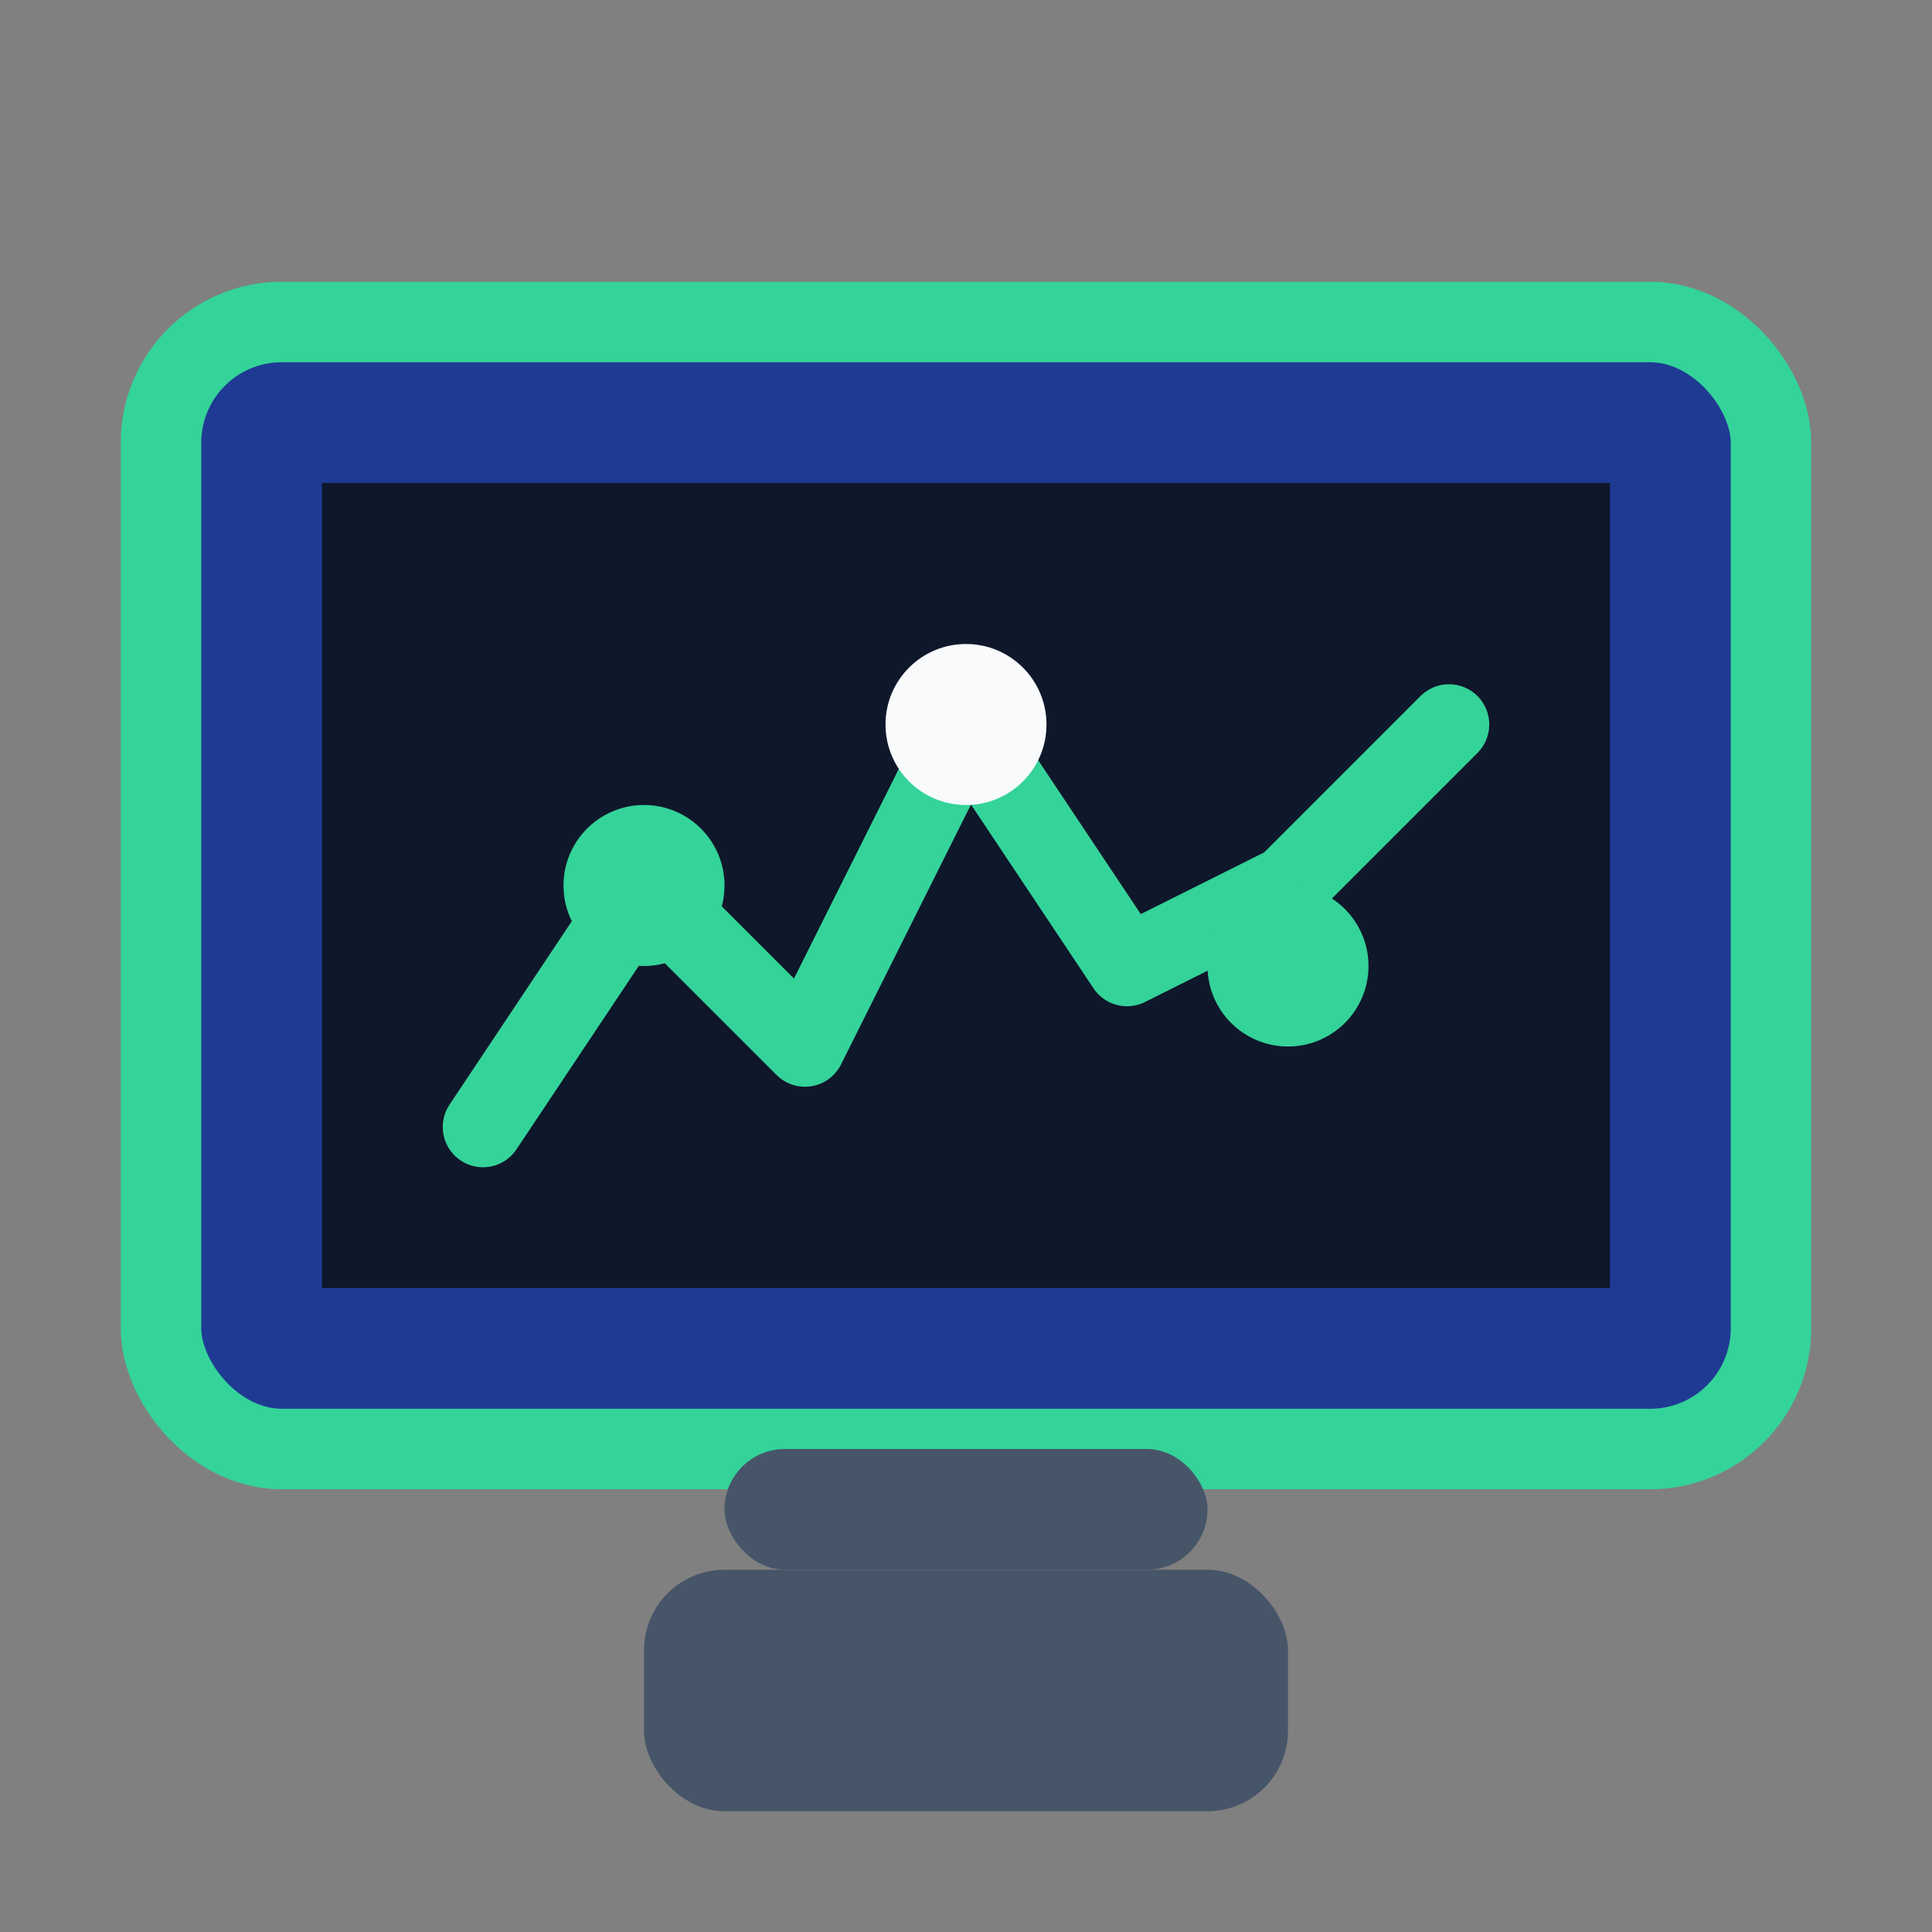 <svg width="48" height="48" viewBox="0 0 48 48" fill="none" xmlns="http://www.w3.org/2000/svg">
  <rect x="0" y="0" width="48" height="48" fill="#808080" stroke="none"/>
  <rect x="4" y="8" width="40" height="28" rx="3" fill="#1f3a93" stroke="#34d399" stroke-width="2"/>
  <rect x="8" y="12" width="32" height="20" fill="#0f172a"/>
  <path d="M12 28l4-6 4 4 4-8 4 6 4-2 4-4" stroke="#34d399" stroke-width="2" stroke-linecap="round" stroke-linejoin="round" fill="none"/>
  <circle cx="16" cy="22" r="2" fill="#34d399"/>
  <circle cx="24" cy="18" r="2" fill="#f8fafc"/>
  <circle cx="32" cy="24" r="2" fill="#34d399"/>
  <rect x="18" y="36" width="12" height="3" rx="1.5" fill="#475569"/>
  <rect x="16" y="39" width="16" height="6" rx="2" fill="#475569"/>
</svg>